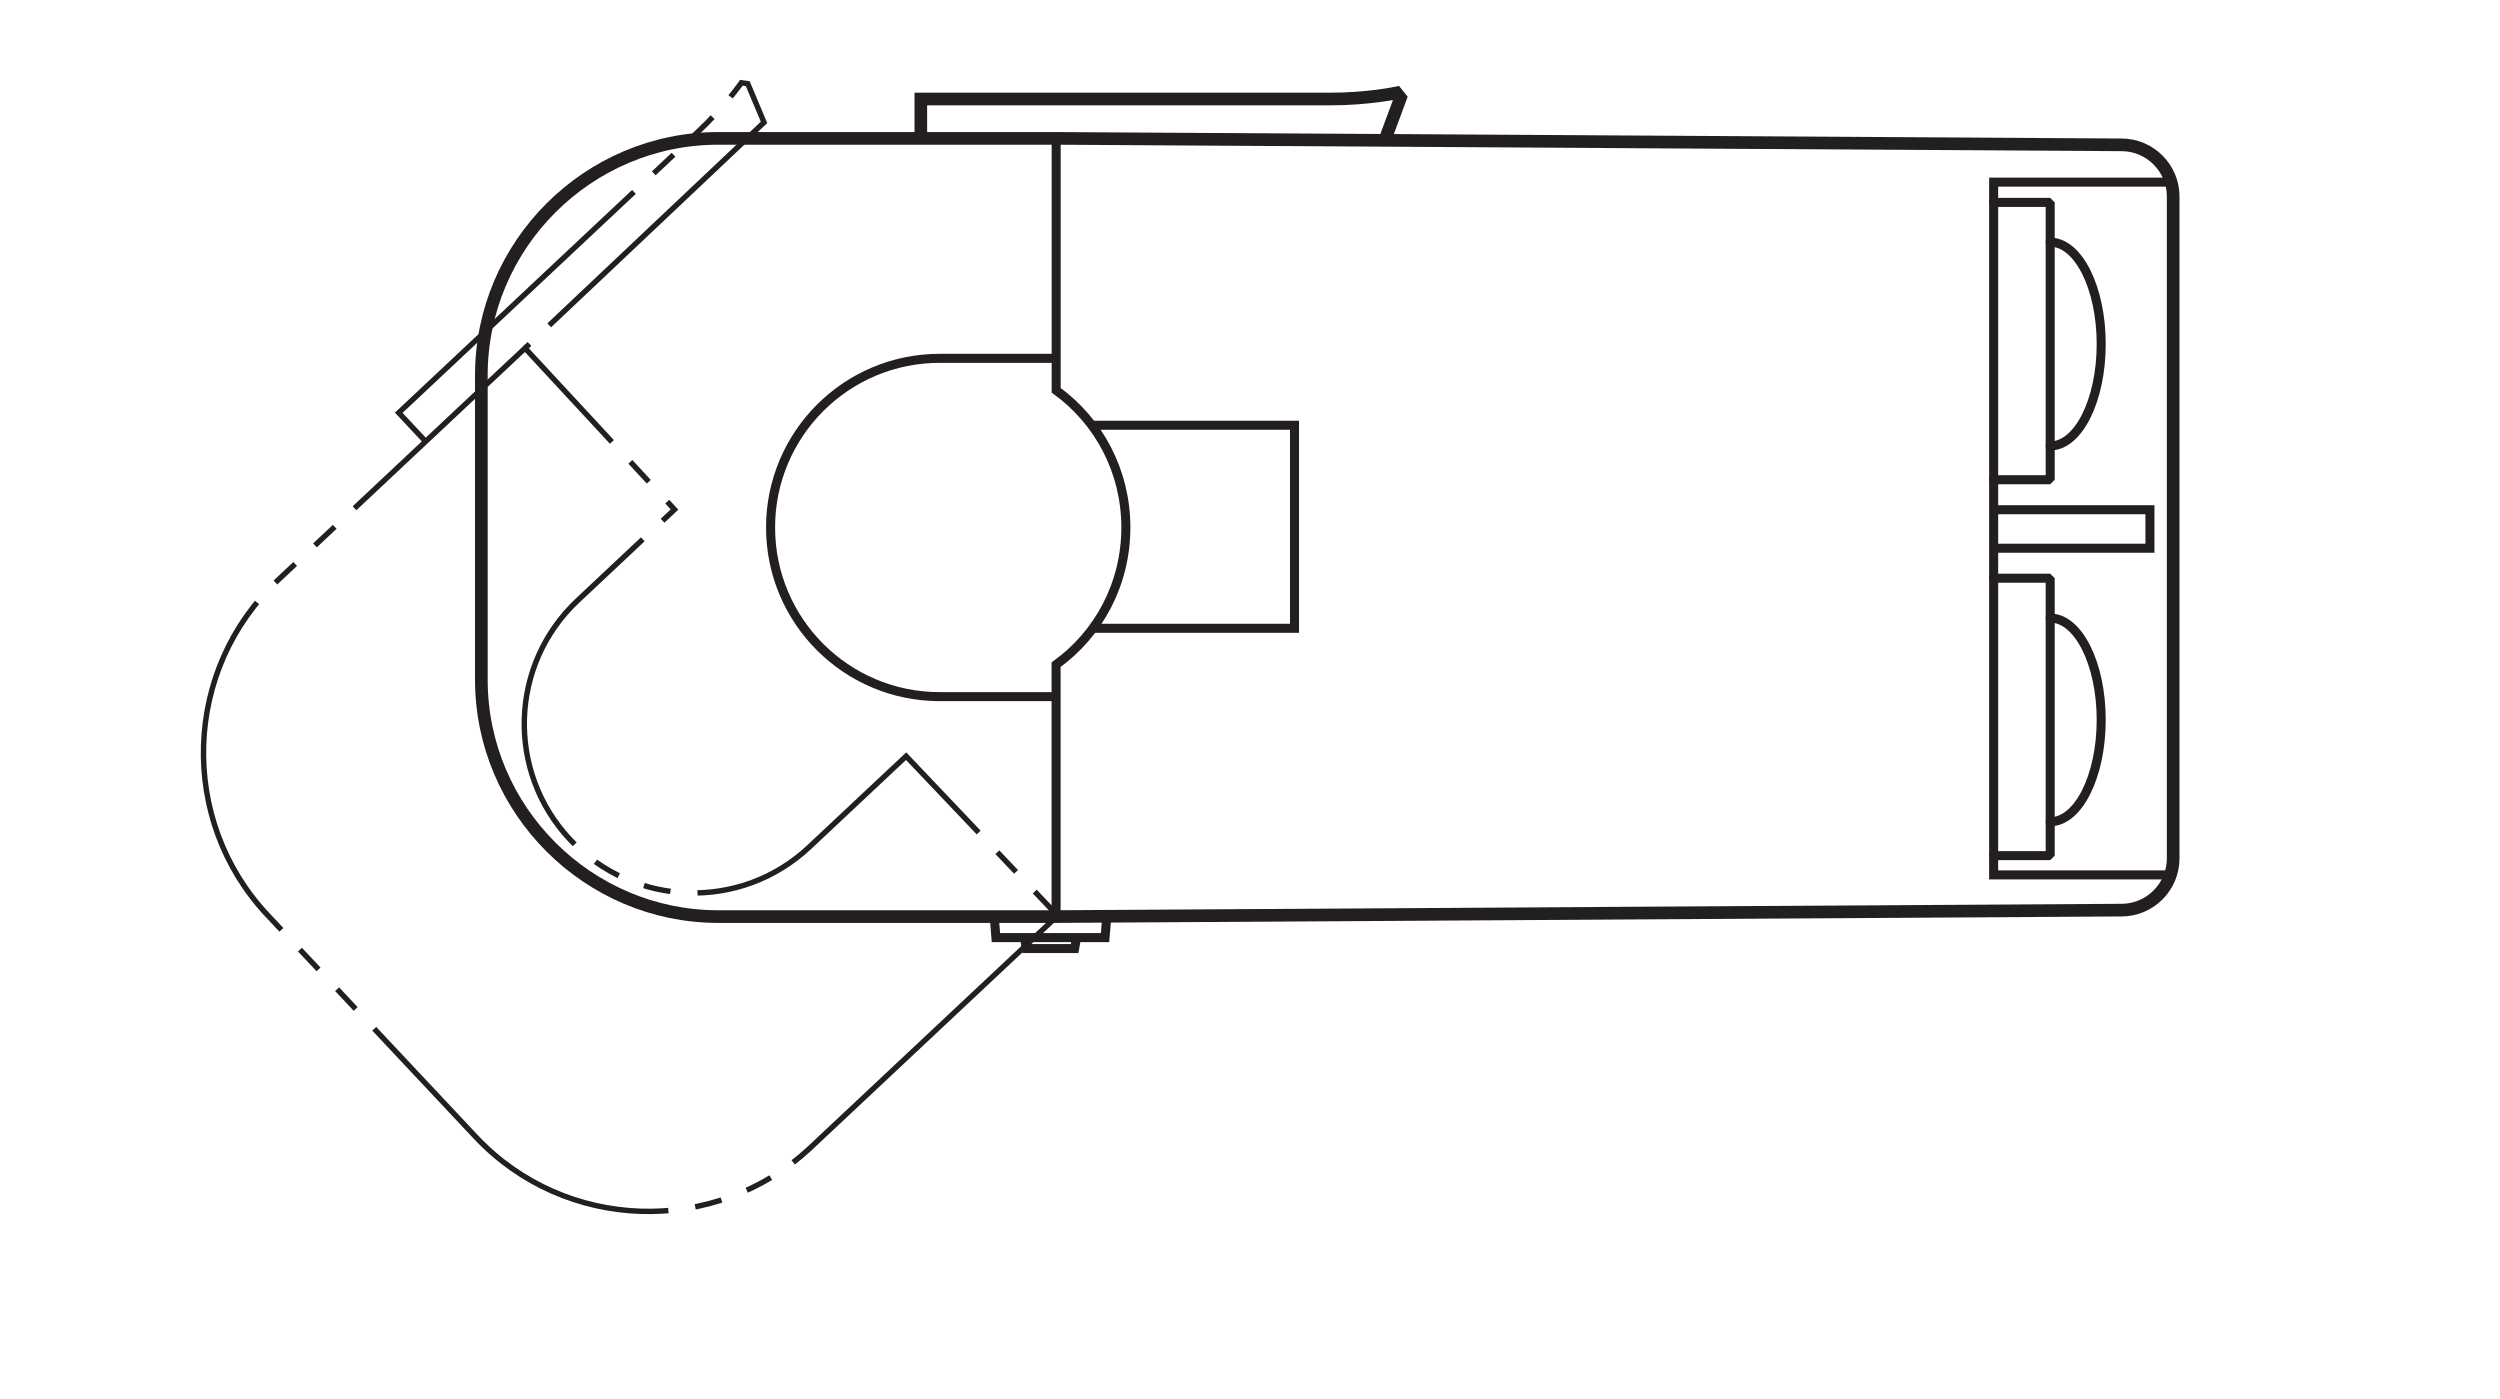 <?xml version="1.0" encoding="UTF-8"?>
<svg xmlns="http://www.w3.org/2000/svg" xmlns:xlink="http://www.w3.org/1999/xlink" width="136.85pt" height="76.57pt" viewBox="0 0 136.85 76.57" version="1.2">
<g id="surface1">
<path style="fill:none;stroke-width:7;stroke-linecap:butt;stroke-linejoin:miter;stroke:rgb(13.73%,12.16%,12.549%);stroke-opacity:1;stroke-miterlimit:4;" d="M 763.179 693.186 L 771.271 714.987 L 769.071 717.737 C 769.071 717.737 753.437 714.359 732.264 714.359 C 711.052 714.359 506.04 714.359 506.04 714.359 L 506.04 692.754 " transform="matrix(0.099,0,0,-0.099,0.308,76.142)"/>
<path style="fill:none;stroke-width:5;stroke-linecap:butt;stroke-linejoin:miter;stroke:rgb(13.73%,12.16%,12.549%);stroke-opacity:1;stroke-miterlimit:4;" d="M 546.579 262.931 L 547.561 250.675 L 607.898 250.675 L 608.919 262.931 " transform="matrix(0.099,0,0,-0.099,0.308,76.142)"/>
<path style="fill:none;stroke-width:5;stroke-linecap:butt;stroke-linejoin:miter;stroke:rgb(13.73%,12.16%,12.549%);stroke-opacity:1;stroke-miterlimit:4;" d="M 563.391 250.558 L 564.373 244.626 L 591.085 244.626 L 592.106 250.558 " transform="matrix(0.099,0,0,-0.099,0.308,76.142)"/>
<path style="fill:none;stroke-width:5;stroke-linecap:butt;stroke-linejoin:miter;stroke:rgb(13.73%,12.16%,12.549%);stroke-opacity:1;stroke-miterlimit:4;" d="M 1196.065 668.399 L 1099.235 668.399 L 1099.235 285.361 L 1196.065 285.361 " transform="matrix(0.099,0,0,-0.099,0.308,76.142)"/>
<path style="fill:none;stroke-width:5;stroke-linecap:butt;stroke-linejoin:miter;stroke:rgb(13.73%,12.16%,12.549%);stroke-opacity:1;stroke-miterlimit:4;" d="M 1099.235 487.27 L 1185.655 487.27 L 1185.655 465.979 L 1099.235 465.979 " transform="matrix(0.099,0,0,-0.099,0.308,76.142)"/>
<path style="fill:none;stroke-width:5;stroke-linecap:round;stroke-linejoin:bevel;stroke:rgb(13.73%,12.16%,12.549%);stroke-opacity:1;stroke-miterlimit:4;" d="M 1099.235 657.203 L 1130.504 657.203 L 1130.504 503.847 L 1099.235 503.847 " transform="matrix(0.099,0,0,-0.099,0.308,76.142)"/>
<path style="fill:none;stroke-width:7;stroke-linecap:butt;stroke-linejoin:miter;stroke:rgb(13.73%,12.16%,12.549%);stroke-opacity:1;stroke-miterlimit:4;" d="M 581.107 692.596 L 1170.139 689.022 C 1185.734 688.943 1198.5 676.098 1198.5 660.503 L 1198.5 294.396 C 1198.5 278.801 1185.734 265.956 1170.139 265.878 L 581.107 262.303 " transform="matrix(0.099,0,0,-0.099,0.308,76.142)"/>
<path style="fill:none;stroke-width:7;stroke-linecap:butt;stroke-linejoin:miter;stroke:rgb(13.73%,12.16%,12.549%);stroke-opacity:1;stroke-miterlimit:4;" d="M 581.382 262.303 L 394.008 262.303 C 322.004 262.303 263.042 321.226 263.042 393.269 L 263.042 561.631 C 263.042 633.674 322.004 692.596 394.008 692.596 L 581.382 692.596 " transform="matrix(0.099,0,0,-0.099,0.308,76.142)"/>
<path style="fill:none;stroke-width:5;stroke-linecap:butt;stroke-linejoin:miter;stroke:rgb(13.73%,12.16%,12.549%);stroke-opacity:1;stroke-miterlimit:4;" d="M 580.636 570.98 L 516.489 570.98 C 464.833 570.98 422.959 529.105 422.959 477.45 C 422.959 425.794 464.833 383.92 516.489 383.92 L 580.636 383.92 " transform="matrix(0.099,0,0,-0.099,0.308,76.142)"/>
<path style="fill:none;stroke-width:3;stroke-linecap:butt;stroke-linejoin:miter;stroke:rgb(13.73%,12.16%,12.549%);stroke-opacity:1;stroke-dasharray:200,15,15,15,15,15;stroke-miterlimit:4;" d="M 232.127 525.138 L 217.357 540.89 C 217.357 540.89 366.864 681.205 382.302 695.739 C 397.779 710.234 406.814 723.354 406.814 723.354 L 410.349 722.843 L 419.345 701.435 L 287.2 576.597 " transform="matrix(0.099,0,0,-0.099,0.308,76.142)"/>
<path style="fill:none;stroke-width:3;stroke-linecap:butt;stroke-linejoin:miter;stroke:rgb(13.73%,12.16%,12.549%);stroke-opacity:1;stroke-dasharray:200,15,15,15,15,15;stroke-miterlimit:4;" d="M 581.697 262.814 L 445.074 134.598 C 392.554 85.299 309.238 87.931 259.939 140.49 L 144.725 263.246 C 95.426 315.766 98.058 399.082 150.578 448.342 L 287.2 576.597 L 369.849 487.388 L 316.308 437.107 C 278.637 401.754 276.751 342.556 312.105 304.884 C 347.459 267.213 406.657 265.328 444.328 300.721 L 497.908 351.001 Z M 581.697 262.814 " transform="matrix(0.099,0,0,-0.099,0.308,76.142)"/>
<path style="fill:none;stroke-width:5;stroke-linecap:butt;stroke-linejoin:miter;stroke:rgb(13.73%,12.16%,12.549%);stroke-opacity:1;stroke-miterlimit:4;" d="M 580.872 692.754 L 580.872 553.303 C 604.362 536.294 619.407 508.679 619.407 477.45 C 619.407 446.221 604.362 418.566 580.832 401.596 L 580.832 262.931 " transform="matrix(0.099,0,0,-0.099,0.308,76.142)"/>
<path style="fill:none;stroke-width:5;stroke-linecap:butt;stroke-linejoin:miter;stroke:rgb(13.73%,12.16%,12.549%);stroke-opacity:1;stroke-miterlimit:4;" d="M 600.434 533.976 L 712.662 533.976 L 712.662 421.709 L 600.434 421.709 " transform="matrix(0.099,0,0,-0.099,0.308,76.142)"/>
<path style="fill:none;stroke-width:5;stroke-linecap:round;stroke-linejoin:bevel;stroke:rgb(13.73%,12.16%,12.549%);stroke-opacity:1;stroke-miterlimit:4;" d="M 1130.504 635.206 C 1146.059 635.206 1158.708 609.987 1158.708 578.875 C 1158.708 547.764 1146.059 522.545 1130.504 522.545 " transform="matrix(0.099,0,0,-0.099,0.308,76.142)"/>
<path style="fill:none;stroke-width:5;stroke-linecap:round;stroke-linejoin:bevel;stroke:rgb(13.73%,12.16%,12.549%);stroke-opacity:1;stroke-miterlimit:4;" d="M 1099.235 449.402 L 1130.504 449.402 L 1130.504 296.007 L 1099.235 296.007 " transform="matrix(0.099,0,0,-0.099,0.308,76.142)"/>
<path style="fill:none;stroke-width:5;stroke-linecap:round;stroke-linejoin:bevel;stroke:rgb(13.73%,12.16%,12.549%);stroke-opacity:1;stroke-miterlimit:4;" d="M 1130.504 427.365 C 1146.059 427.365 1158.708 402.146 1158.708 371.074 C 1158.708 339.963 1146.059 314.744 1130.504 314.744 " transform="matrix(0.099,0,0,-0.099,0.308,76.142)"/>
</g>
</svg>
